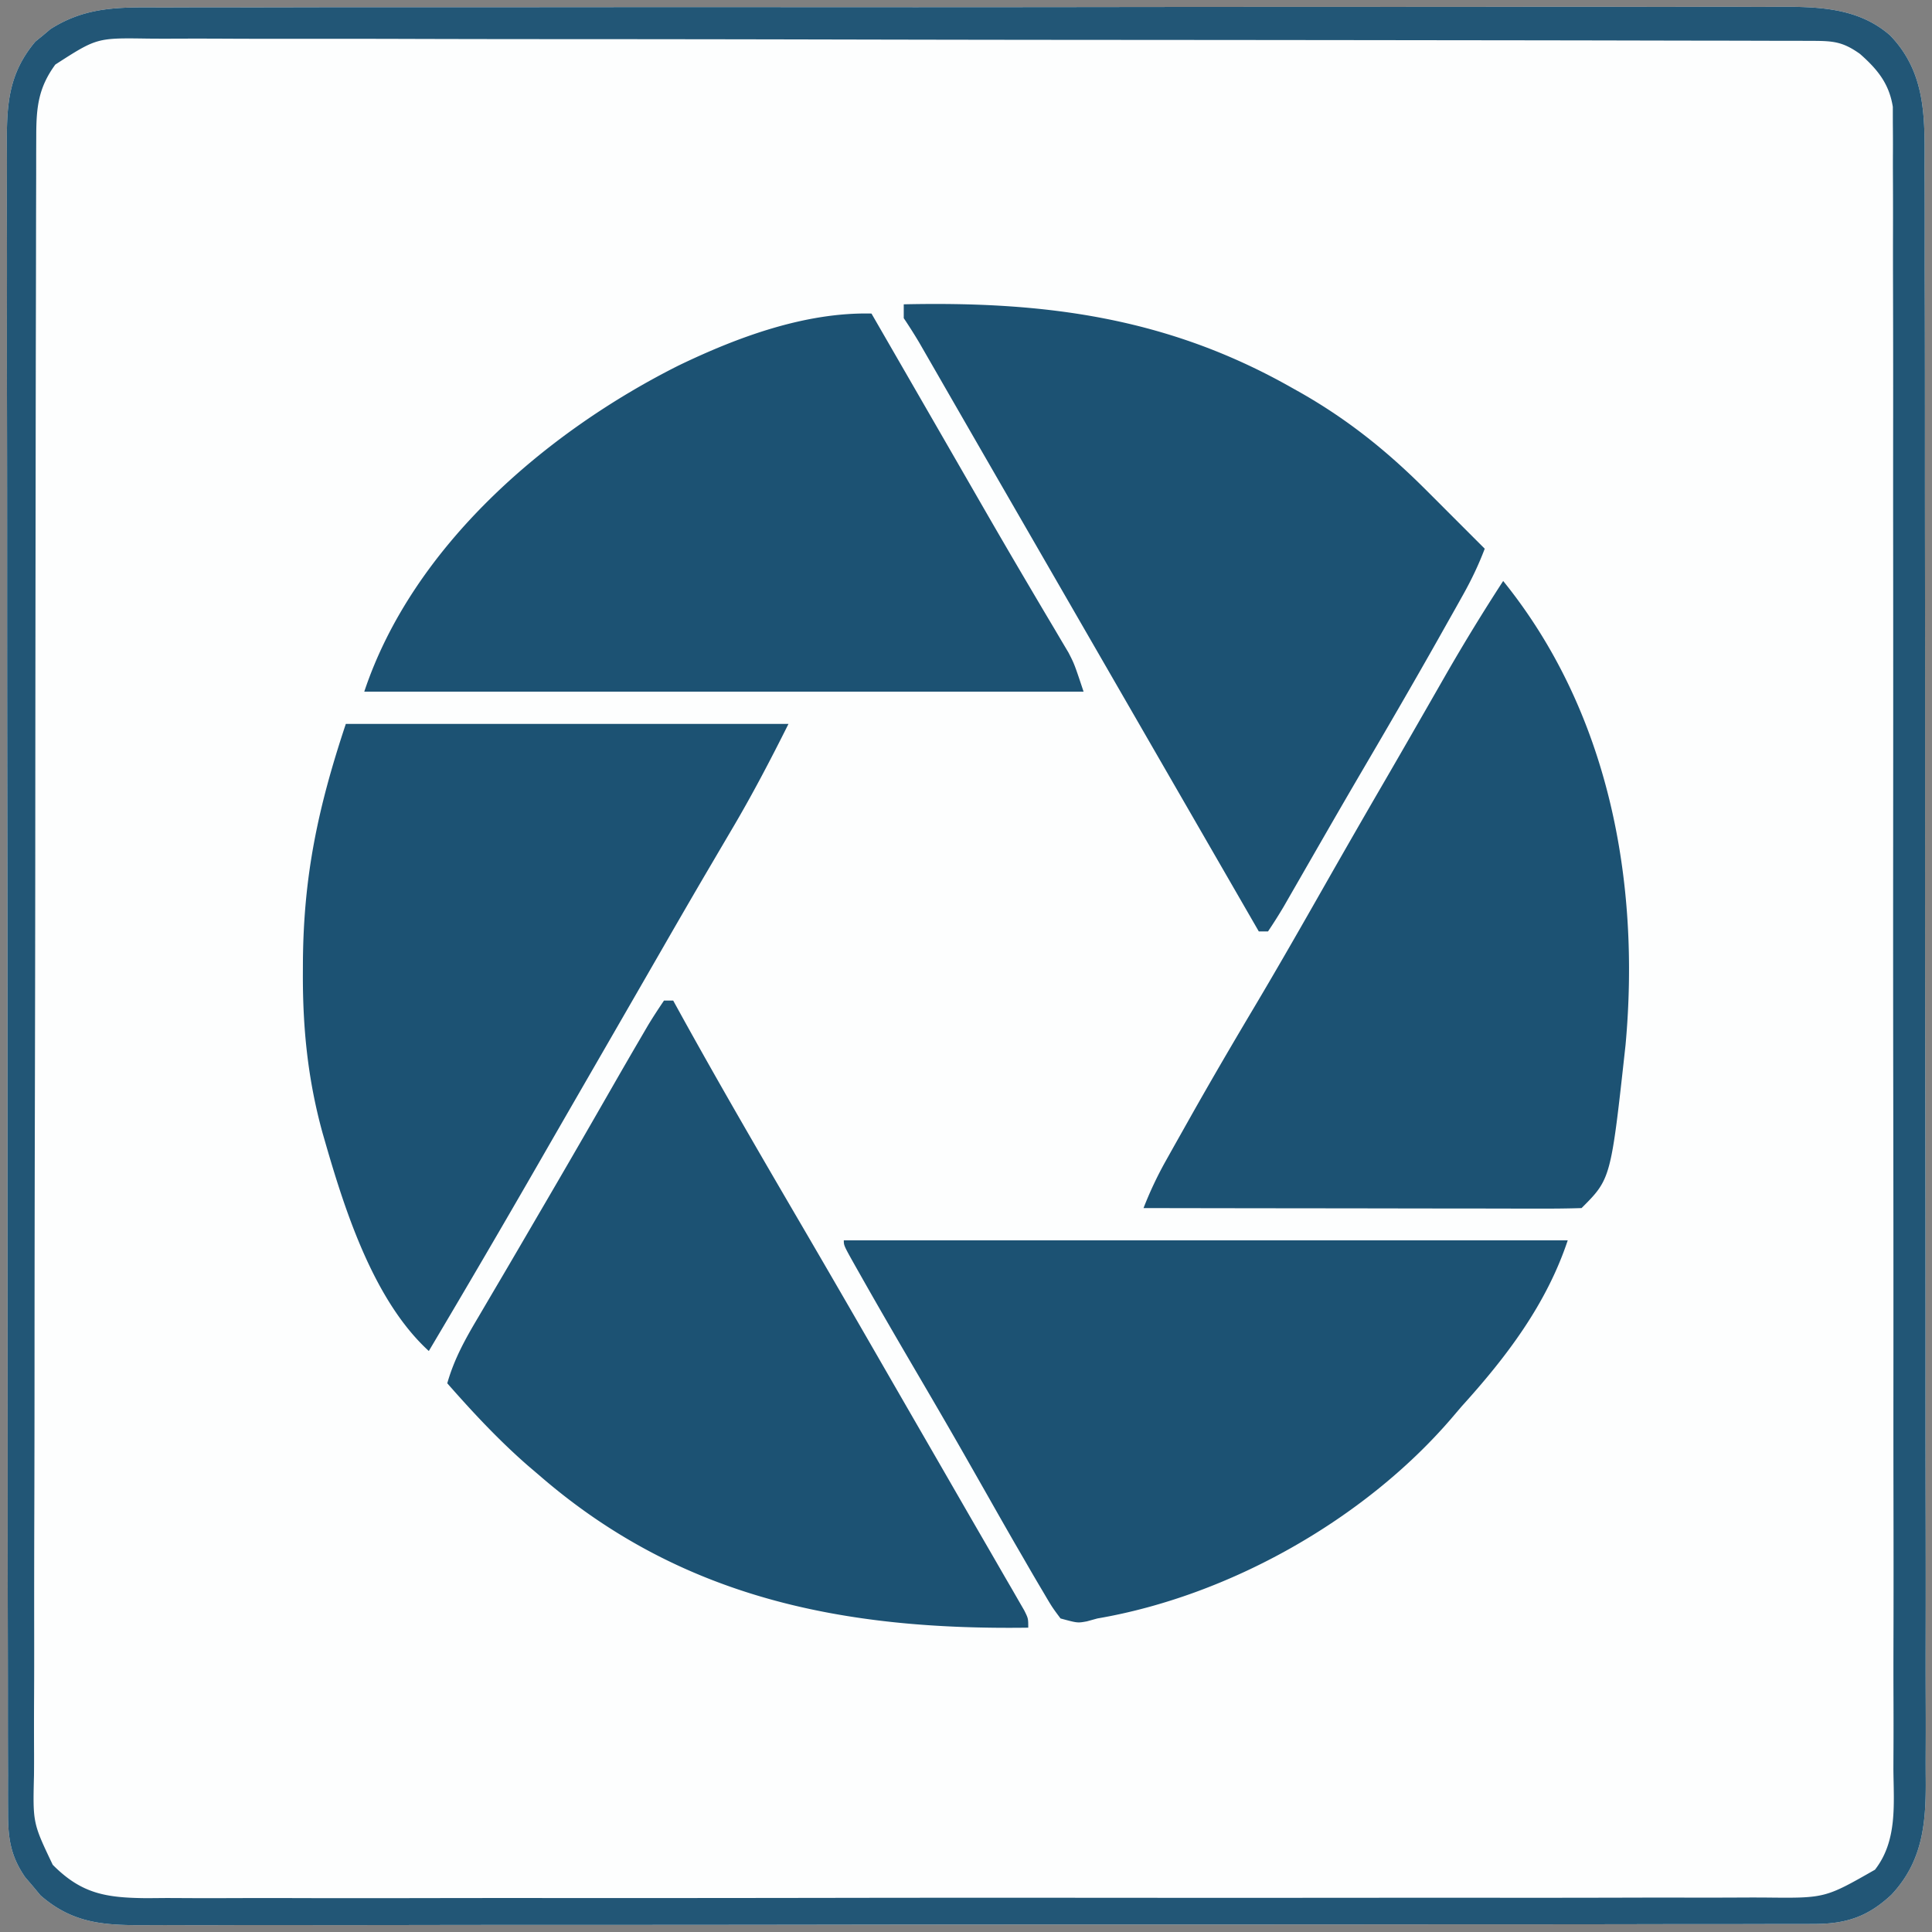 <svg xmlns="http://www.w3.org/2000/svg" viewBox="0 0 419 419"><rect x="0" y="0" width="419" height="419" fill="#808080" stroke="none"/><path fill="#FDFEFE" d="M35.125 1.612c1.558-.004 3.116-.01 4.674-.016 4.275-.014 8.55-.01 12.824-.003 4.613.005 9.226-.008 13.839-.018 9.035-.017 18.07-.018 27.105-.013 7.344.004 14.688.003 22.033-.002l3.167-.003 6.37-.004c19.916-.014 39.831-.009 59.746.003 18.216.01 36.431-.003 54.647-.027 18.706-.024 37.413-.034 56.12-.027 10.5.003 21.001 0 31.503-.017 8.94-.014 17.88-.015 26.82.002 4.561.009 9.121.011 13.681-.004 4.178-.014 8.356-.01 12.534.01 1.508.004 3.016 0 4.524-.01 8.972-.057 18.073-.04 25.19 6.18 7.857 8.126 7.534 17.994 7.492 28.582a2507.518 2507.518 0 0 1 .027 17.494c-.002 4.612.012 9.225.025 13.837.02 9.031.025 18.063.023 27.094a18511.824 18511.824 0 0 0 .017 28.37l.003 3.191c.019 19.909.018 39.817.01 59.726-.005 18.21.016 36.418.05 54.627.033 18.702.048 37.404.043 56.106-.002 10.498.003 20.995.028 31.493.021 8.937.025 17.873.006 26.81-.01 4.559-.01 9.116.01 13.675.02 4.176.015 8.351-.008 12.528-.004 1.507 0 3.014.013 4.522.08 9.579-.602 17.916-7.455 25.214-5.096 4.74-9.755 6.317-16.73 6.325-.97.006-.97.006-1.959.01-2.17.01-4.339.005-6.509 0l-4.71.014c-4.317.012-8.635.012-12.952.01-4.655 0-9.31.01-13.965.02-9.122.017-18.243.022-27.365.023-7.413.001-14.827.005-22.24.012a69302.842 69302.842 0 0 1-66.475.025h-3.437c-18.389-.001-36.777.018-55.165.046-18.876.029-37.752.042-56.628.04-10.6 0-21.199.006-31.798.027-9.025.018-18.049.023-27.073.009-4.605-.007-9.21-.007-13.814.01-4.216.016-8.432.014-12.648-.004-1.524-.003-3.048 0-4.573.012-9.166.062-16.183-.163-23.387-6.476l-1.633-1.973-1.68-1.964c-3.07-4.457-3.696-8.278-3.702-13.641l-.01-1.96c-.01-2.17-.005-4.339 0-6.509l-.014-4.71c-.012-4.317-.012-8.635-.01-12.952 0-4.655-.01-9.31-.02-13.965-.017-9.122-.022-18.243-.023-27.365-.001-7.413-.005-14.827-.012-22.24-.017-21.014-.026-42.027-.025-63.04v-6.872c.001-18.389-.018-36.777-.046-55.165-.029-18.876-.042-37.752-.04-56.628 0-10.6-.006-21.199-.027-31.798-.018-9.025-.023-18.049-.009-27.073.007-4.605.007-9.21-.01-13.814-.016-4.216-.014-8.432.004-12.648.003-1.524 0-3.048-.012-4.573-.061-8.988.143-15.962 6.187-23.133l1.637-1.325 1.613-1.363c7.824-4.995 15.191-4.75 24.199-4.712Z"/><path fill="#225676" d="M35.125 1.612c1.558-.004 3.116-.01 4.674-.016 4.275-.014 8.55-.01 12.824-.003 4.613.005 9.226-.008 13.839-.018 9.035-.017 18.07-.018 27.105-.013 7.344.004 14.688.003 22.033-.002l3.167-.003 6.37-.004c19.916-.014 39.831-.009 59.746.003 18.216.01 36.431-.003 54.647-.027 18.706-.024 37.413-.034 56.12-.027 10.5.003 21.001 0 31.503-.017 8.94-.014 17.88-.015 26.82.002 4.561.009 9.121.011 13.681-.004 4.178-.014 8.356-.01 12.534.01 1.508.004 3.016 0 4.524-.01 8.972-.057 18.073-.04 25.19 6.18 7.857 8.126 7.534 17.994 7.492 28.582a2507.518 2507.518 0 0 1 .027 17.494c-.002 4.612.012 9.225.025 13.837.02 9.031.025 18.063.023 27.094a18511.824 18511.824 0 0 0 .017 28.37l.003 3.191c.019 19.909.018 39.817.01 59.726-.005 18.21.016 36.418.05 54.627.033 18.702.048 37.404.043 56.106-.002 10.498.003 20.995.028 31.493.021 8.937.025 17.873.006 26.81-.01 4.559-.01 9.116.01 13.675.02 4.176.015 8.351-.008 12.528-.004 1.507 0 3.014.013 4.522.08 9.579-.602 17.916-7.455 25.214-5.096 4.74-9.755 6.317-16.73 6.325-.97.006-.97.006-1.959.01-2.17.01-4.339.005-6.509 0l-4.71.014c-4.317.012-8.635.012-12.952.01-4.655 0-9.31.01-13.965.02-9.122.017-18.243.022-27.365.023-7.413.001-14.827.005-22.24.012a69302.842 69302.842 0 0 1-66.475.025h-3.437c-18.389-.001-36.777.018-55.165.046-18.876.029-37.752.042-56.628.04-10.6 0-21.199.006-31.798.027-9.025.018-18.049.023-27.073.009-4.605-.007-9.21-.007-13.814.01-4.216.016-8.432.014-12.648-.004-1.524-.003-3.048 0-4.573.012-9.166.062-16.183-.163-23.387-6.476l-1.633-1.973-1.68-1.964c-3.07-4.457-3.696-8.278-3.702-13.641l-.01-1.96c-.01-2.17-.005-4.339 0-6.509l-.014-4.71c-.012-4.317-.012-8.635-.01-12.952 0-4.655-.01-9.31-.02-13.965-.017-9.122-.022-18.243-.023-27.365-.001-7.413-.005-14.827-.012-22.24-.017-21.014-.026-42.027-.025-63.04v-6.872c.001-18.389-.018-36.777-.046-55.165-.029-18.876-.042-37.752-.04-56.628 0-10.6-.006-21.199-.027-31.798-.018-9.025-.023-18.049-.009-27.073.007-4.605.007-9.21-.01-13.814-.016-4.216-.014-8.432.004-12.648.003-1.524 0-3.048-.012-4.573-.061-8.988.143-15.962 6.187-23.133l1.637-1.325 1.613-1.363c7.824-4.995 15.191-4.75 24.199-4.712ZM12 14c-3.662 5.004-4.124 9.228-4.137 15.326l-.015 3.968-.002 4.37-.013 4.633c-.012 4.251-.018 8.502-.022 12.754-.006 4.582-.018 9.164-.029 13.746-.024 11.069-.039 22.137-.052 33.206l-.011 9.377a88300.223 88300.223 0 0 0-.07 71.7l-.001 3.385c-.013 18.104-.046 36.207-.088 54.311-.042 18.582-.066 37.164-.071 55.747-.004 10.435-.015 20.87-.048 31.305-.028 8.885-.04 17.77-.028 26.656.005 4.533.002 9.067-.022 13.6a1247.59 1247.59 0 0 0-.003 12.455c.003 1.5-.003 3.001-.018 4.502-.254 10.326-.254 10.326 4.066 19.382 6.255 6.308 11.526 7.158 20.37 7.241l4.332-.036c1.547.005 3.095.012 4.642.022 4.24.019 8.48.006 12.72-.011 4.578-.013 9.155.002 13.733.014 8.963.018 17.925.01 26.888-.008 7.285-.014 14.57-.018 21.856-.015l3.142.002 6.321.003c18.629.008 37.258-.008 55.886-.038 18.073-.029 36.145-.036 54.217-.02a33915.352 33915.352 0 0 0 65.346-.003l3.13-.003c7.275-.005 14.55-.002 21.825.005 8.868.007 17.736 0 26.604-.024 4.524-.013 9.047-.02 13.571-.008 4.143.01 8.286.002 12.43-.021 1.496-.006 2.993-.004 4.49.005 12.864.14 12.864.14 23.69-6.035 4.905-6.285 4.063-14.243 4-21.803.004-1.566.011-3.132.02-4.698.02-4.291.007-8.583-.01-12.874-.013-4.633.002-9.266.014-13.898.018-9.07.01-18.14-.008-27.21-.014-7.371-.018-14.742-.015-22.112l.002-3.18.003-6.393c.008-18.841-.008-37.683-.038-56.525-.029-18.287-.036-36.574-.02-54.86a34710.022 34710.022 0 0 0-.003-66.105l-.003-3.165c-.005-7.364-.002-14.727.005-22.09.007-8.972 0-17.943-.024-26.913-.013-4.578-.02-9.156-.008-13.734.01-4.19.002-8.379-.021-12.568-.006-1.517-.004-3.034.005-4.55.011-2.06-.002-4.12-.022-6.18l-.003-3.469c-.803-5.058-3.352-8.152-7.128-11.479-3.804-2.702-5.875-2.815-10.536-2.824l-1.945-.008c-2.171-.008-4.342-.008-6.514-.009l-4.692-.013c-4.315-.012-8.63-.018-12.944-.022-4.647-.006-9.294-.018-13.941-.029-11.231-.024-22.462-.039-33.693-.052l-9.512-.011a90754.829 90754.829 0 0 0-76.153-.071c-18.366-.013-36.733-.046-55.1-.088-18.845-.042-37.69-.066-56.535-.071-10.586-.004-21.171-.015-31.757-.048-9.014-.028-18.028-.04-27.042-.028-4.6.005-9.2.002-13.8-.022-4.212-.023-8.423-.022-12.635-.003a391.79 391.79 0 0 1-4.57-.018C20.994 8.208 20.994 8.208 12 14Z"/><path fill="#1C5273" d="M144 217h2l1.8 3.27c7.855 14.221 16.006 28.26 24.197 42.29l1.753 3.002 1.779 3.046c6.227 10.674 12.399 21.38 18.567 32.088 2.56 4.441 5.123 8.88 7.687 13.318 2.476 4.288 4.947 8.577 7.418 12.867 1.799 3.119 3.603 6.234 5.408 9.35 1.11 1.923 2.22 3.846 3.328 5.769l1.56 2.68 1.405 2.445 1.234 2.133C223 351 223 351 223 353c-39.823.542-75.163-6.268-106-33l-2.477-2.11C108.171 312.346 102.557 306.327 97 300c1.509-5.313 3.95-9.667 6.75-14.375l1.462-2.492c1.046-1.782 2.094-3.563 3.143-5.342 2.815-4.776 5.603-9.566 8.395-14.353l1.755-3.004a3043.935 3043.935 0 0 0 9.546-16.461l1.019-1.77c1.625-2.824 3.248-5.649 4.868-8.475 1.677-2.916 3.364-5.825 5.062-8.728l1.472-2.523c1.118-1.862 2.314-3.677 3.528-5.477ZM196 66c30.515-.672 57.096 2.78 84 18l2.026 1.136c10.2 5.806 18.677 12.59 26.974 20.864l2.594 2.586L314 111l2.238 2.238L322 119c-1.345 3.544-2.912 6.808-4.766 10.113l-1.675 2.994-1.809 3.206-1.889 3.36c-5.323 9.436-10.767 18.801-16.248 28.147a2058.19 2058.19 0 0 0-7.758 13.36l-1.042 1.81a9609.896 9609.896 0 0 0-5.016 8.723c-.598 1.04-1.196 2.08-1.813 3.15l-1.602 2.79A113.455 113.455 0 0 1 275 202h-2l-50.628-87.756-3.718-6.443c-2.936-5.088-5.87-10.175-8.8-15.266l-4.164-7.23-2.944-5.12-1.797-3.119-1.583-2.751A114.68 114.68 0 0 0 196 69v-3ZM183 269h157c-4.623 13.869-13.278 25.276-23 36l-2.309 2.707C295.848 329.573 266.505 346.121 238 351l-2.293.629c-2.02.371-2.02.371-5.707-.629-1.842-2.473-1.842-2.473-3.754-5.73l-1.047-1.765A557.56 557.56 0 0 1 222 338l-1.92-3.307a1534.466 1534.466 0 0 1-5.705-10.005c-1.398-2.461-2.798-4.92-4.2-7.38l-1.058-1.859c-3.475-6.092-7.01-12.148-10.554-18.199-4.022-6.872-8.024-13.754-11.938-20.688l-1.138-2.008C183 270.123 183 270.123 183 269ZM75 157h96c-3.954 7.909-7.944 15.546-12.438 23.125-1.24 2.109-2.48 4.218-3.718 6.328l-1.922 3.268a2463.002 2463.002 0 0 0-9.36 16.154c-.621 1.08-1.243 2.158-1.884 3.27l-3.787 6.573c-3.75 6.51-7.506 13.016-11.261 19.523-3.154 5.464-6.305 10.93-9.45 16.4A3379.548 3379.548 0 0 1 93 293c-11.748-10.732-18.001-29.839-22.313-44.75l-.734-2.541C66.76 234.132 65.635 223 65.687 211l.007-2.054C65.789 190.195 68.902 175.293 75 157ZM326 126c22.884 28.3 29.79 65.077 26.535 100.656-3.18 28.989-3.18 28.989-9.535 35.344-2.952.095-5.881.126-8.834.114h-2.809c-3.078 0-6.157-.009-9.236-.016l-6.385-.005c-5.615-.003-11.229-.013-16.843-.024-5.724-.01-11.448-.015-17.172-.02-11.24-.01-22.48-.028-33.721-.049a81.025 81.025 0 0 1 4.8-10.184l1.692-3.024 1.82-3.23 1.9-3.38c4.481-7.944 9.078-15.815 13.746-23.652 4.473-7.525 8.834-15.111 13.167-22.718l1.039-1.823 2.052-3.602c3.848-6.752 7.72-13.49 11.623-20.21a2889.5 2889.5 0 0 0 7.923-13.732l2-3.482c1.285-2.238 2.568-4.478 3.85-6.72A438.758 438.758 0 0 1 326 126ZM189 68a1022193.733 1022193.733 0 0 1 8.611 14.925c3.413 5.915 6.824 11.83 10.233 17.747l1.868 3.242 3.701 6.426a1758.725 1758.725 0 0 0 9.571 16.418l1.947 3.304c1.222 2.07 2.447 4.137 3.679 6.2.547.93 1.095 1.859 1.66 2.816l1.456 2.45C233 144 233 144 235 150H79c10.479-31.436 39.374-56.288 68.184-70.738C160.009 73.082 174.654 67.678 189 68Z"/></svg>
